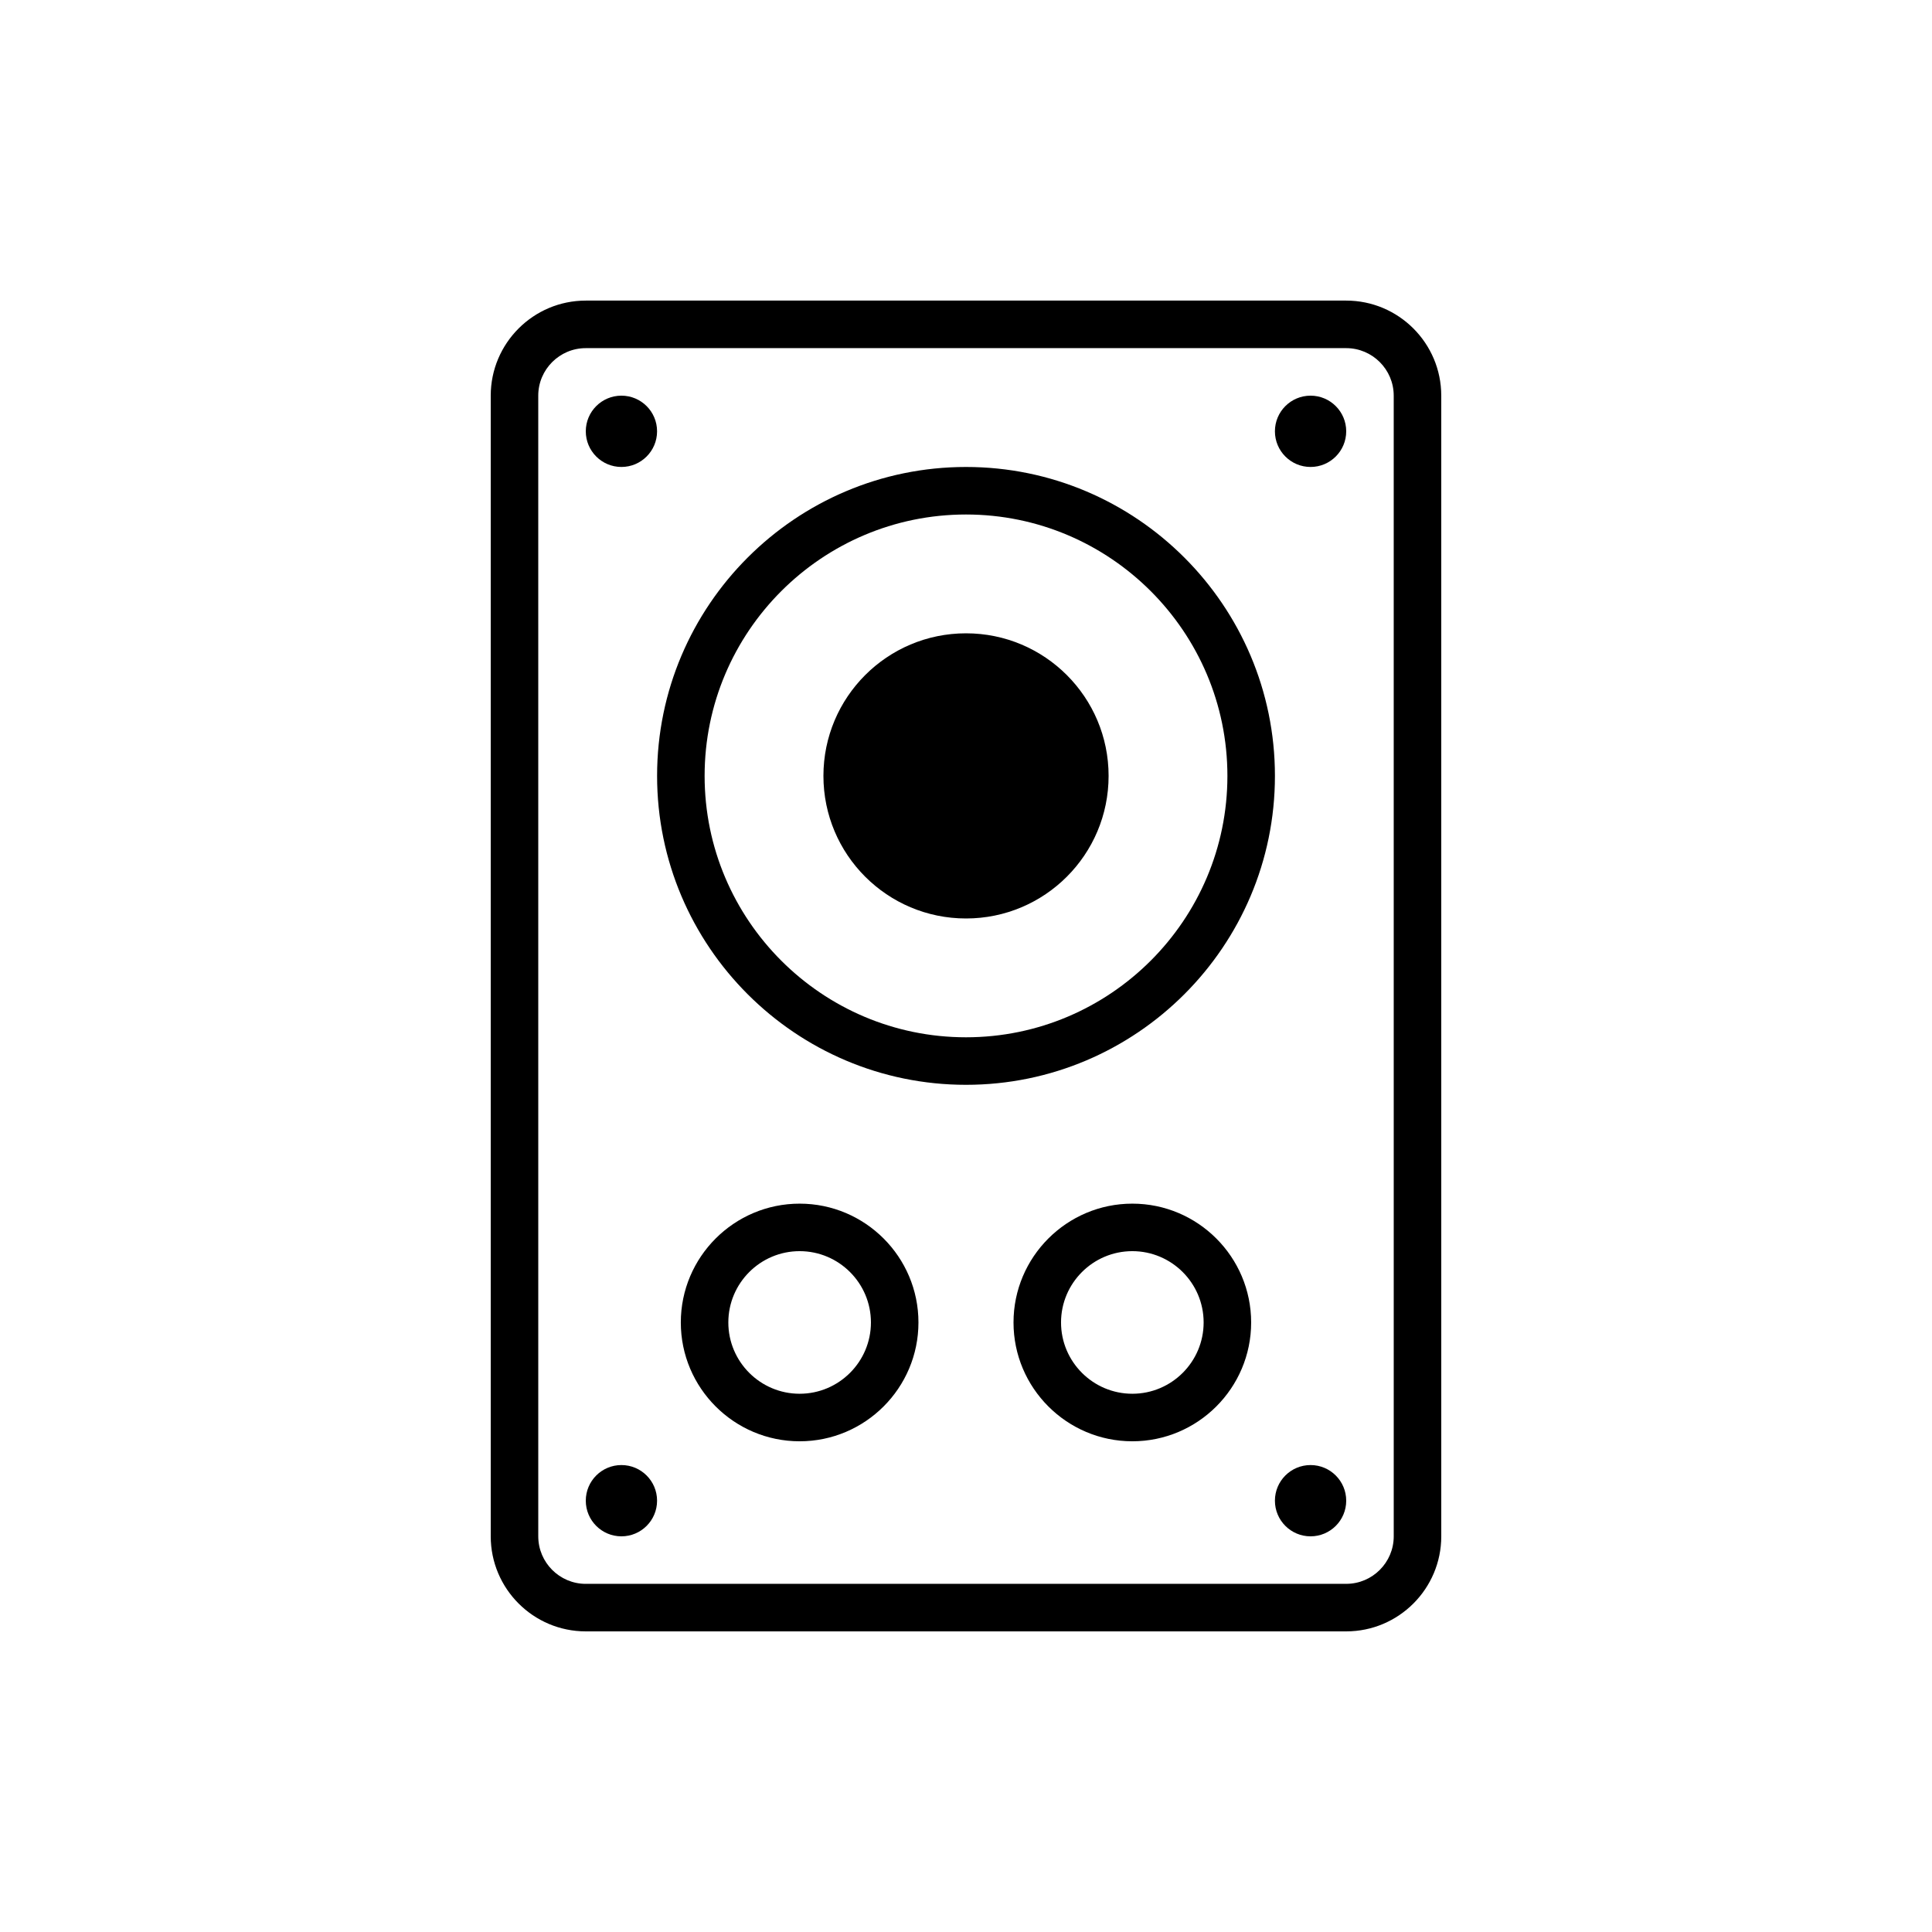 <?xml version="1.0" encoding="UTF-8"?>
<!-- Uploaded to: ICON Repo, www.svgrepo.com, Generator: ICON Repo Mixer Tools -->
<svg fill="#000000" width="800px" height="800px" version="1.1" viewBox="144 144 512 512" xmlns="http://www.w3.org/2000/svg">
 <g>
  <path d="m500.76 223.66h-201.52c-13.895 0-25.191 11.301-25.191 25.191v302.29c0 13.891 11.297 25.191 25.191 25.191h201.52c13.895 0 25.191-11.301 25.191-25.191l-0.004-302.29c0-13.891-11.297-25.191-25.188-25.191zm12.594 327.48c0 6.945-5.652 12.594-12.594 12.594l-201.52 0.004c-6.941 0-12.594-5.648-12.594-12.594l-0.004-302.29c0-6.945 5.652-12.594 12.594-12.594h201.52c6.941 0 12.594 5.648 12.594 12.594z"/>
  <path d="m481.87 349.62c0-45.145-36.727-81.867-81.867-81.867s-81.867 36.723-81.867 81.867c0 45.145 36.727 81.867 81.867 81.867 45.141 0.004 81.867-36.723 81.867-81.867zm-81.867 69.273c-38.199 0-69.273-31.078-69.273-69.273 0-38.199 31.078-69.273 69.273-69.273 38.199 0 69.273 31.078 69.273 69.273 0 38.199-31.078 69.273-69.273 69.273z"/>
  <path d="m437.79 349.62c0 20.867-16.918 37.785-37.785 37.785-20.871 0-37.789-16.918-37.789-37.785 0-20.867 16.918-37.785 37.789-37.785 20.867 0 37.785 16.918 37.785 37.785"/>
  <path d="m355.91 462.98c-17.359 0-31.488 14.125-31.488 31.488 0 17.359 14.125 31.488 31.488 31.488 17.359 0 31.488-14.125 31.488-31.488 0-17.363-14.125-31.488-31.488-31.488zm0 50.379c-10.418 0-18.895-8.477-18.895-18.895 0-10.418 8.477-18.895 18.895-18.895 10.418 0 18.895 8.477 18.895 18.895 0 10.422-8.477 18.895-18.895 18.895z"/>
  <path d="m444.08 462.98c-17.359 0-31.488 14.125-31.488 31.488 0 17.359 14.125 31.488 31.488 31.488 17.359 0 31.488-14.125 31.488-31.488 0-17.363-14.129-31.488-31.488-31.488zm0 50.379c-10.418 0-18.895-8.477-18.895-18.895 0-10.418 8.477-18.895 18.895-18.895s18.895 8.477 18.895 18.895c0 10.422-8.477 18.895-18.895 18.895z"/>
  <path d="m318.13 258.3c0 5.219-4.231 9.449-9.445 9.449-5.219 0-9.445-4.231-9.445-9.449 0-5.215 4.227-9.445 9.445-9.445 5.215 0 9.445 4.231 9.445 9.445"/>
  <path d="m500.76 258.3c0 5.219-4.231 9.449-9.449 9.449-5.215 0-9.445-4.231-9.445-9.449 0-5.215 4.231-9.445 9.445-9.445 5.219 0 9.449 4.231 9.449 9.445"/>
  <path d="m318.13 541.7c0 5.215-4.231 9.445-9.445 9.445-5.219 0-9.445-4.231-9.445-9.445 0-5.219 4.227-9.445 9.445-9.445 5.215 0 9.445 4.227 9.445 9.445"/>
  <path d="m500.76 541.7c0 5.215-4.231 9.445-9.449 9.445-5.215 0-9.445-4.231-9.445-9.445 0-5.219 4.231-9.445 9.445-9.445 5.219 0 9.449 4.227 9.449 9.445"/>
 </g>
</svg>